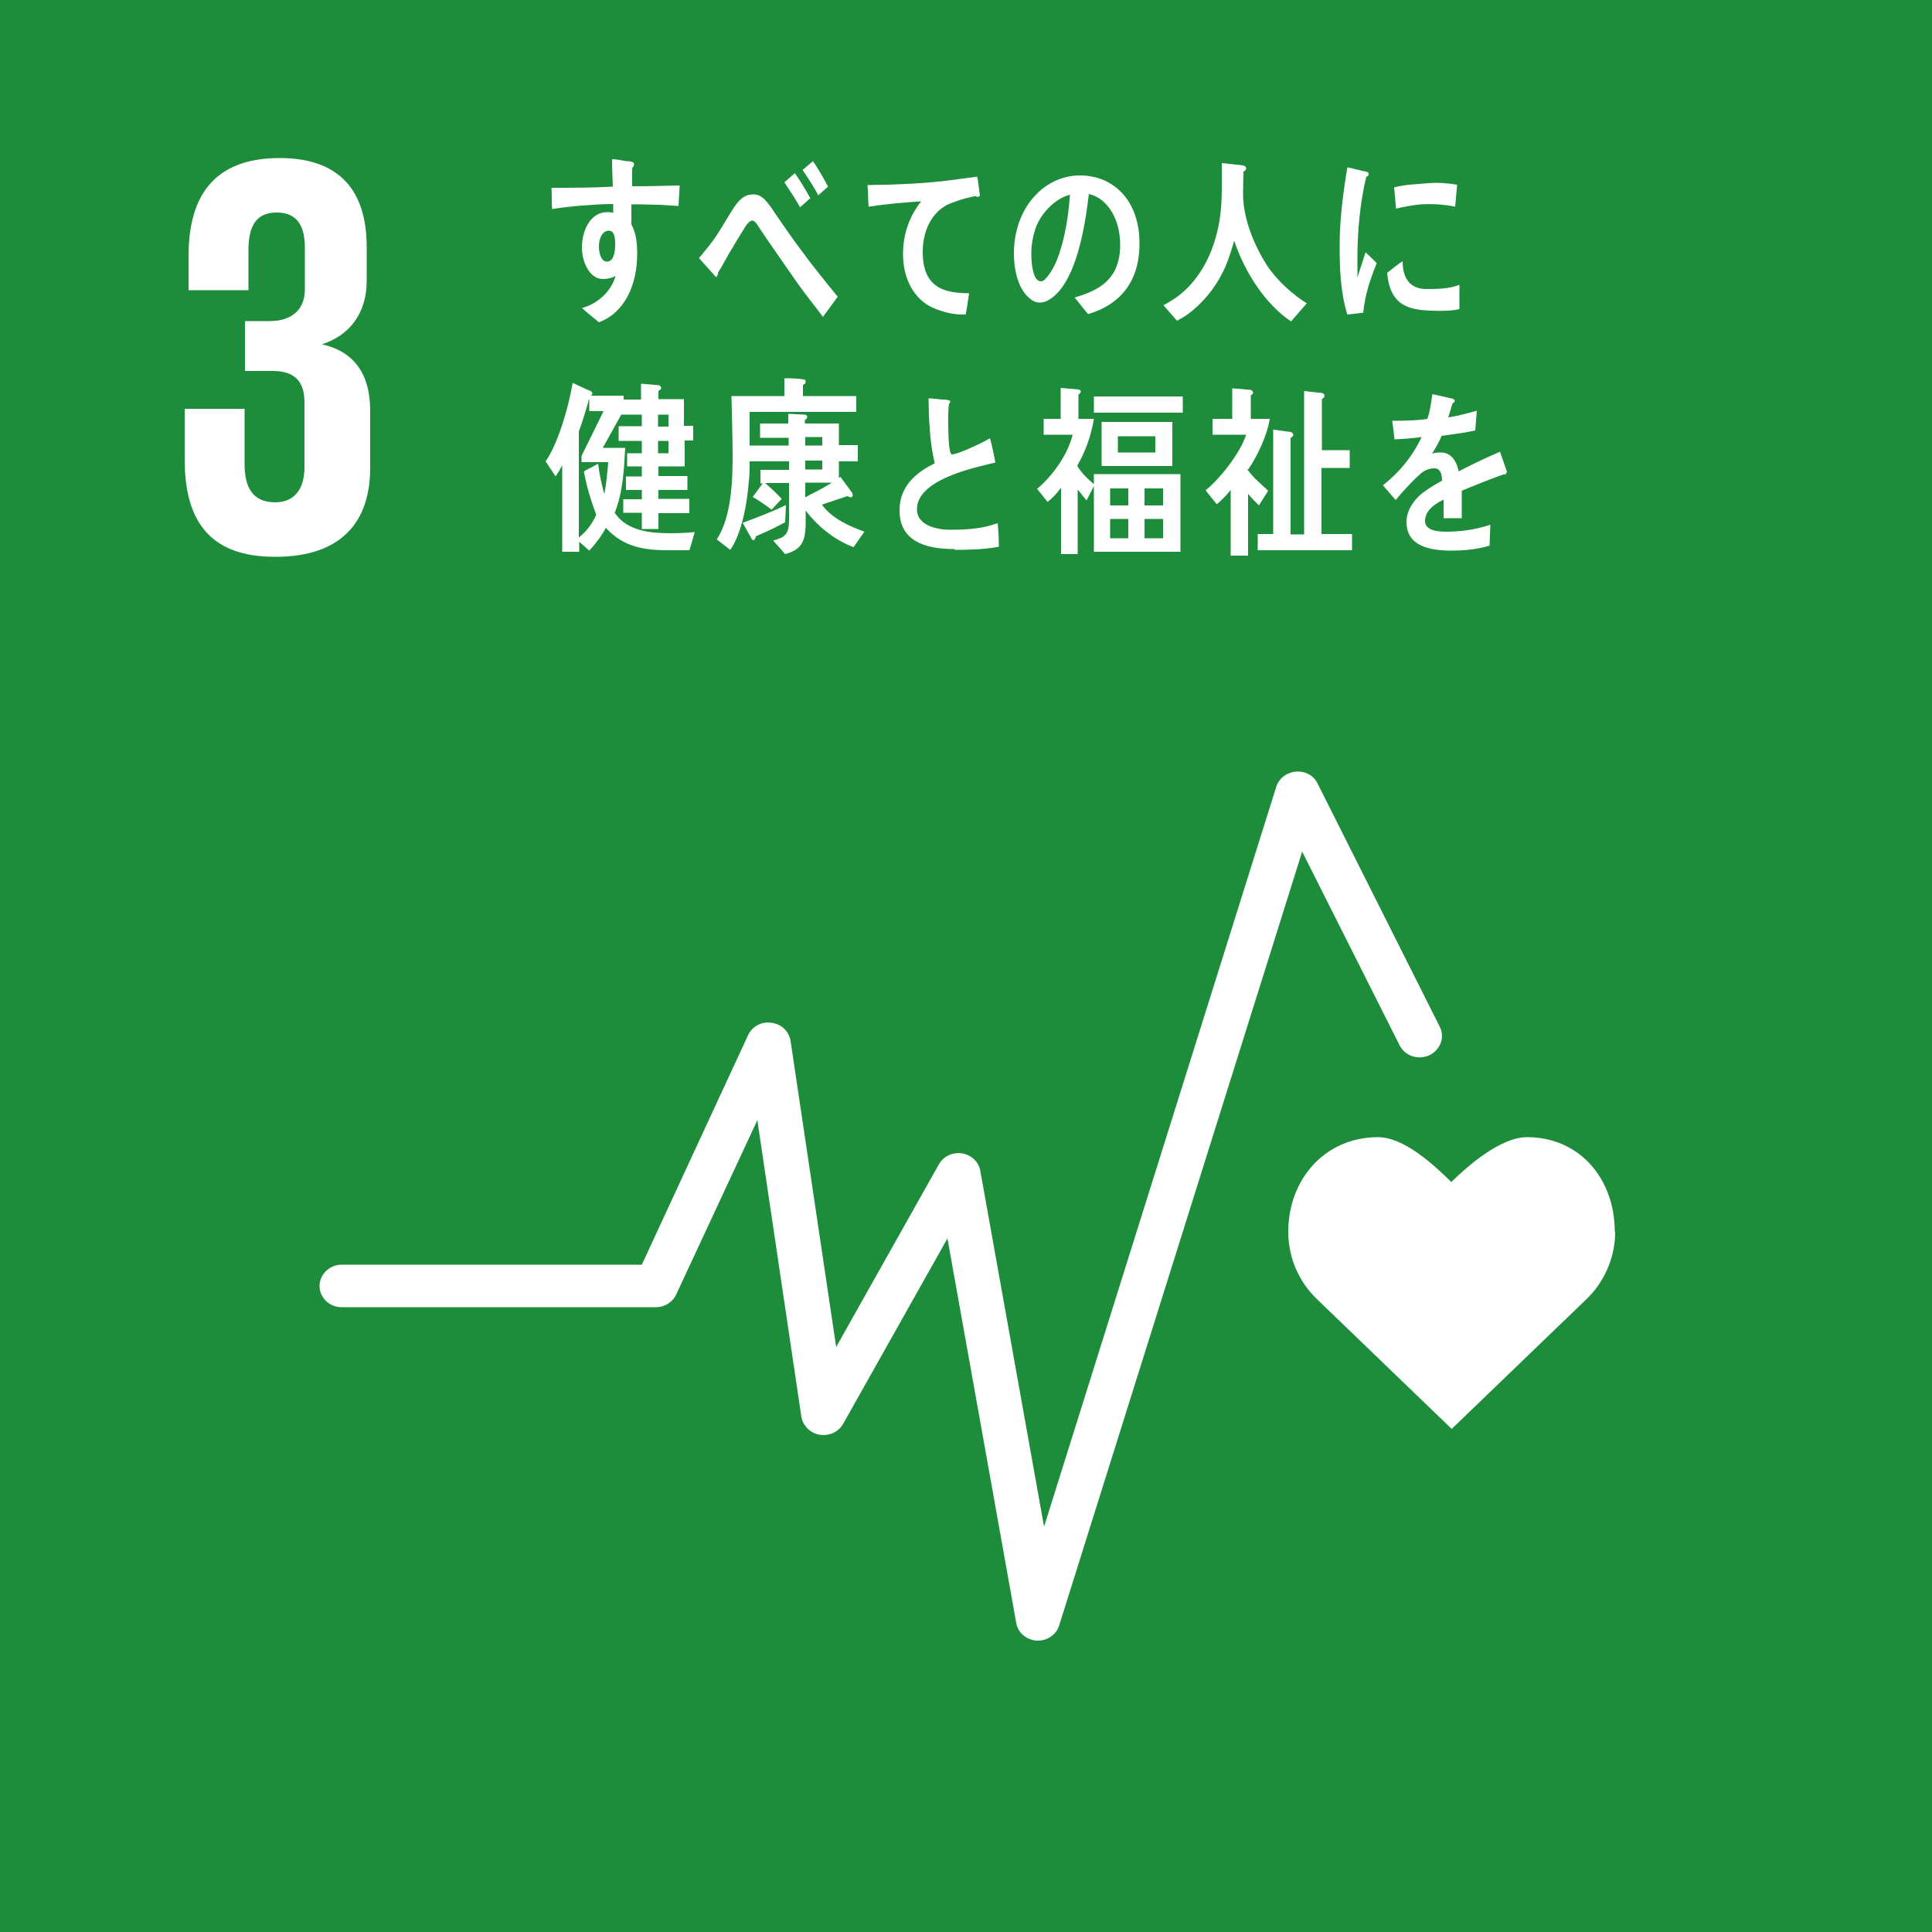 <?xml version="1.0" encoding="UTF-8"?>
<svg id="a" data-name="レイヤー 1" xmlns="http://www.w3.org/2000/svg" width="50" height="50" viewBox="0 0 50 50">
  <defs>
    <style>
      .b {
        fill: #fff;
      }

      .c {
        fill: #1d8d3b;
      }
    </style>
  </defs>
  <rect class="c" width="50" height="50"/>
  <path class="b" d="M41.79,31.87c0-1.35-.9-2.44-2.27-2.44-.68,0-1.51,.72-1.96,1.16-.45-.44-1.22-1.16-1.9-1.16-1.37,0-2.32,1.09-2.32,2.45,0,.68,.28,1.29,.73,1.73l3.5,3.37,3.5-3.37h0c.45-.44,.73-1.06,.73-1.73"/>
  <path class="b" d="M26.87,42.46s-.02,0-.04,0c-.27-.02-.49-.21-.53-.46l-1.78-9.95-2.7,4.8c-.12,.21-.36,.32-.61,.28-.24-.04-.43-.23-.47-.46l-1.14-7.68-2.1,4.51c-.09,.2-.3,.33-.52,.33H8.84c-.32,0-.57-.25-.57-.55s.26-.55,.57-.55h7.77l2.75-5.94c.11-.23,.35-.36,.61-.32,.25,.03,.45,.22,.49,.47l1.18,7.92,2.66-4.73c.12-.21,.36-.32,.6-.28,.24,.04,.43,.22,.47,.45l1.65,9.21,6.01-19.15c.07-.22,.27-.37,.51-.39,.24-.02,.46,.1,.56,.31l3.16,6.29c.14,.27,.02,.6-.27,.74-.29,.13-.63,.02-.77-.26l-2.52-5.01-6.29,20.03c-.07,.23-.3,.39-.55,.39"/>
  <path class="b" d="M7.13,14.41c1.71,0,2.45-.91,2.45-2.3v-1.49c0-.92-.4-1.52-1.25-1.71,.7-.22,1.16-.79,1.16-1.64v-.88c0-1.43-.68-2.3-2.25-2.3-1.75,0-2.36,1.04-2.36,2.53v.89h1.55v-1.03c0-.62,.19-.98,.73-.98s.73,.36,.73,.91v1.08c0,.54-.36,.82-.91,.82h-.64v1.29h.71c.59,0,.83,.28,.83,.82v1.67c0,.54-.24,.91-.76,.91-.58,0-.79-.39-.79-.98v-1.44h-1.55v1.32c0,1.53,.61,2.51,2.33,2.51"/>
  <path class="b" d="M35.3,8.09c-.14,.02-.28,.03-.43,.05-.18-.57-.2-1.19-.2-1.79,0-.68,.09-1.36,.2-2.02l.34,.08c.05,.02,.12,.02,.17,.04,.02,0,.04,.02,.04,.06s-.03,.06-.06,.06c-.16,.66-.23,1.41-.23,2.1,0,.17,0,.34,0,.51,.07-.22,.14-.43,.21-.65,.1,.09,.2,.19,.29,.28-.17,.42-.3,.8-.35,1.28m2.49-.09c-.22,.05-.5,.05-.72,.04-.56-.02-1.08-.11-1.15-.98,.13-.1,.26-.21,.4-.3,0,.49,.23,.71,.59,.72,.29,0,.61,0,.88-.11,0,.21,0,.41,0,.62m-.1-2.64c-.3-.06-.6-.08-.91-.06-.21,.02-.42,.06-.63,.11-.02-.17-.03-.38-.05-.55,.29-.08,.59-.08,.89-.11,.25-.02,.49,0,.74,.04-.02,.19-.03,.38-.05,.57"/>
  <path class="b" d="M17.55,5.33c-.16-.01-.33-.02-.49-.03-.24,0-.48-.02-.72-.01,0,.18,0,.35,0,.52,.13,.23,.15,.5,.15,.76,0,.8-.32,1.52-.99,1.77-.14-.12-.3-.24-.44-.37,.36-.09,.75-.39,.87-.83-.1,.06-.22,.08-.33,.08-.34,0-.54-.44-.54-.81,0-.46,.23-.92,.65-.92,.05,0,.11,0,.16,.02,0-.08,0-.16,0-.23-.27,0-.54,.02-.81,.04-.26,.02-.52,.05-.77,.09-.02-.18,0-.37-.02-.55,.53,0,1.06,0,1.59-.03-.01-.24-.02-.47-.02-.71,.12,0,.24,.03,.36,.05,.05,0,.1,0,.15,.02,.03,0,.06,.02,.06,.06s-.03,.08-.05,.1c0,.15,0,.32,0,.47,.41,0,.82-.01,1.23-.02l-.03,.53Zm-1.79,.64c-.18,0-.26,.21-.26,.41,0,.16,.05,.39,.21,.39,.18,0,.21-.27,.21-.43,0-.13,0-.37-.16-.37"/>
  <path class="b" d="M21.29,8.19c-.2-.27-.44-.56-.65-.86-.25-.36-.51-.73-.75-1.08-.08-.12-.17-.25-.25-.37-.04-.06-.1-.17-.17-.17-.11,0-.21,.21-.27,.3-.08,.13-.16,.26-.23,.38-.14,.22-.25,.45-.39,.67v.03s-.02,.08-.05,.08l-.44-.49c.16-.2,.33-.39,.47-.61,.15-.23,.29-.48,.44-.71,.15-.21,.27-.33,.5-.33,.17,0,.28,.11,.39,.25,.09,.11,.17,.25,.25,.36,.19,.27,.37,.54,.56,.79,.29,.4,.67,.87,.98,1.25l-.39,.53Zm-.58-2.82c-.13-.23-.27-.44-.41-.65l.27-.24c.14,.2,.28,.43,.4,.65l-.26,.23Zm.47-.31c-.12-.23-.26-.44-.41-.66l.27-.23c.14,.21,.27,.43,.39,.66l-.26,.23Z"/>
  <path class="b" d="M25.27,5.07c-.17,.03-.38,.08-.58,.16-.48,.14-.81,.63-.81,1.29,0,.97,.61,1.06,1.2,1.07-.03,.18-.05,.37-.09,.55-.02,0-.05,0-.08,0-.26,0-.53-.07-.78-.18-.47-.22-.76-.74-.76-1.38,0-.61,.22-1.05,.47-1.37-.44,.03-.93,.07-1.36,.14-.02-.24-.01-.38-.03-.56,.76-.01,1.52-.04,2.26-.14,.18-.03,.48-.06,.58-.08,.02,.07,.06,.44,.07,.48,0,.04-.05,.04-.09,.05"/>
  <path class="b" d="M28.16,8.13c-.12-.14-.23-.29-.35-.43,.61-.18,1.18-.45,1.18-1.37,0-.62-.3-1.19-.81-1.31-.1,.84-.31,2.16-.92,2.66-.11,.09-.22,.15-.36,.15-.16,0-.31-.14-.41-.28-.18-.26-.25-.65-.25-.99,0-1.18,.78-2.02,1.71-2.02,.85,0,1.54,.63,1.54,1.76,0,1.05-.56,1.6-1.33,1.83m-1.36-2.22c-.07,.21-.11,.43-.11,.66,0,.2,.03,.71,.25,.71,.08,0,.14-.09,.19-.15,.36-.46,.52-1.45,.56-2.09-.35,.08-.75,.46-.89,.87"/>
  <path class="b" d="M33.4,8.31c-.65-.44-1.18-1.25-1.46-2.08-.06,.22-.13,.43-.21,.63-.19,.46-.5,.87-.86,1.17-.13,.11-.27,.2-.41,.27l-.35-.4c.15-.08,.33-.19,.47-.31,.52-.44,.85-1.1,.98-1.88,.08-.49,.06-.99,.06-1.49l.55,.06s.08,.02,.08,.07c0,.05-.04,.08-.07,.09,0,.19-.01,.39-.01,.58,0,.65,.3,1.35,.62,1.85,.24,.37,.68,.77,1.03,.98l-.41,.47Z"/>
  <path class="b" d="M17.84,14.24c-.18,0-.36,0-.54,0-.6,0-1.16-.07-1.62-.58-.12,.22-.27,.42-.43,.59l-.26-.23v.26h-.44v-2.24c-.05,.1-.11,.2-.17,.29l-.26-.39c.33-.47,.6-1.43,.7-2.03l.48,.22s.03,.03,.03,.05c0,.03-.02,.05-.04,.06h.85v.38l-.54,.97h.58c-.03,.57-.06,1.15-.27,1.68,.32,.49,.97,.53,1.45,.53,.21,0,.41-.01,.62-.03l-.13,.45Zm-2.79-2.28v-.16l.57-1.16h-.37v-.33c-.08,.29-.17,.58-.27,.86v2.74c.19-.15,.35-.35,.45-.59-.14-.37-.25-.74-.32-1.12,.12-.07,.25-.13,.37-.2,.03,.27,.09,.53,.16,.79,.05-.27,.08-.55,.1-.83h-.69Zm2.67-.55v.66h-.68v.25h.75v.36h-.75v.23h.8v.37h-.8v.41h-.43v-.42h-.48v-.35h.48v-.24h-.41v-.35h.41v-.26h-.38v-.34h.38v-.32h-.6v-.38h.6v-.3h-.57v-.39h.55v-.41l.46,.04s.06,.02,.06,.07c0,.04-.05,.06-.07,.08v.21h.66v.69h.24v.38h-.24Zm-.42-.68h-.27v.31h.27v-.31Zm0,.68h-.27v.32h.27v-.32Z"/>
  <path class="b" d="M22.09,14.16c-.46-.17-.92-.52-1.24-.95,0,.11,0,.22,0,.33,0,.5-.13,.69-.53,.8l-.31-.35c.31-.09,.41-.15,.41-.55v-.94h-.62c.15,.13,.29,.26,.43,.41l-.26,.28c-.16-.12-.32-.23-.49-.33l.26-.35h-.06v-.35h.74v-.22h-1.02c0,.17,0,.34-.02,.51-.04,.56-.18,1.35-.48,1.78-.12-.09-.23-.18-.35-.27,.37-.57,.41-1.46,.41-2.16,0-.51-.02-1.03-.03-1.55h1.37v-.46c.15,0,.35,0,.49,.03,.03,0,.06,.01,.06,.06s-.04,.07-.07,.08v.29h1.38v.41h-2.76c0,.29,0,.58,0,.87h1.01v-.2h-.74v-.37h.73v-.25l.42,.02s.07,0,.07,.06c0,.04-.03,.06-.06,.08v.09h.88v.56h.49v.42h-.49v.43l.04-.03,.3,.41s.02,.04,.02,.06c0,.03-.02,.06-.05,.06s-.06-.02-.09-.03c-.22,.07-.44,.15-.66,.22,.27,.37,.72,.56,1.1,.7l-.28,.4Zm-1.78-.64c-.25,.14-.5,.25-.75,.36,0,.03-.03,.1-.06,.1-.02,0-.04-.02-.05-.04l-.23-.41c.38-.14,.75-.28,1.12-.46l-.02,.45Zm.97-2.21h-.44v.22h.44v-.22Zm0,.61h-.44v.23h.44v-.23Zm-.44,.58v.37c.23-.12,.47-.24,.69-.38h-.69Z"/>
  <path class="b" d="M24.72,14.21c-.56,0-1.44-.09-1.44-1,0-.66,.47-1,.91-1.22-.13-.55-.15-1.12-.16-1.68,.12,0,.24,.02,.35,.03,.06,0,.12,0,.17,.02,.02,0,.04,.01,.04,.04,0,.02-.02,.04-.03,.05-.02,.14-.02,.29-.02,.44,0,.17,0,.73,.07,.85,0,.01,.02,.02,.03,.02,.15,0,.83-.32,.98-.42,.06,.21,.1,.42,.14,.63-.48,.12-2.03,.42-2.03,1.21,0,.44,.57,.53,.84,.53,.44,0,.83-.02,1.25-.17,.02,.2,.03,.4,.03,.61-.39,.07-.77,.08-1.16,.08"/>
  <path class="b" d="M28.31,14.29v-1.71l-.19,.37c-.08-.09-.15-.19-.23-.28v1.67h-.43v-1.72c-.1,.14-.22,.27-.35,.37l-.27-.34c.38-.31,.79-.87,.92-1.4h-.75v-.41h.44v-.8l.46,.04s.06,.01,.06,.05-.04,.07-.06,.08v.63h.4c-.07,.43-.22,.85-.43,1.21,.08,.17,.3,.37,.43,.48v-.26h2.24v2.01h-2.24Zm0-4.03h2.3v.42h-2.3v-.42Zm.2,.66h1.83v1.14h-1.83v-1.14Zm.69,1.72h-.47v.44h.47v-.44Zm0,.79h-.47v.5h.47v-.5Zm.7-2.14h-.97v.42h.97v-.42Zm.2,1.35h-.48v.44h.48v-.44Zm0,.79h-.48v.5h.48v-.5Z"/>
  <path class="b" d="M32.29,12.14v.02c.15,.21,.35,.37,.53,.54l-.24,.38c-.1-.1-.19-.19-.28-.3v1.6h-.45v-1.7c-.11,.14-.23,.26-.36,.37l-.29-.36c.37-.3,.89-.95,1.05-1.44h-.87v-.41h.51v-.79l.48,.04s.06,.03,.06,.07c0,.04-.04,.06-.06,.07v.61h.49c-.06,.42-.33,.98-.55,1.3m.24,2.09v-.41h.4v-2.7l.46,.06s.06,.03,.06,.07c0,.04-.04,.07-.07,.08v2.5h.35v-3.71l.46,.05s.07,.02,.07,.07-.05,.07-.07,.09v1.32h.72v.46h-.73v1.71h.79v.42h-2.45Z"/>
  <path class="b" d="M38.99,12.29s-.04,0-.06-.02c-.29,.1-.84,.32-1.1,.43v.71h-.47c0-.07,0-.14,0-.22v-.26c-.32,.15-.48,.34-.48,.55,0,.19,.18,.28,.54,.28,.39,0,.75-.05,1.15-.18l-.02,.54c-.35,.11-.73,.13-.99,.13-.78,0-1.16-.24-1.16-.74,0-.24,.11-.46,.32-.67,.13-.12,.34-.26,.6-.4,0-.21-.07-.32-.19-.32-.15,0-.28,.05-.41,.18-.08,.07-.18,.17-.31,.31-.15,.16-.24,.27-.29,.33-.07-.08-.18-.21-.33-.38,.44-.35,.78-.77,1-1.25-.21,.03-.44,.05-.7,.06-.02-.18-.04-.34-.06-.48,.37,0,.68-.01,.91-.05,.05-.13,.09-.35,.13-.64l.53,.12s.05,.03,.05,.05-.02,.05-.06,.07c-.02,.08-.06,.2-.11,.36,.18-.02,.45-.09,.74-.17l-.04,.51c-.22,.05-.51,.09-.87,.14-.06,.14-.15,.31-.25,.46,.1-.03,.17-.03,.22-.03,.24,0,.4,.16,.47,.49,.32-.17,.68-.34,1.07-.51l.18,.52s-.02,.06-.05,.06"/>
</svg>